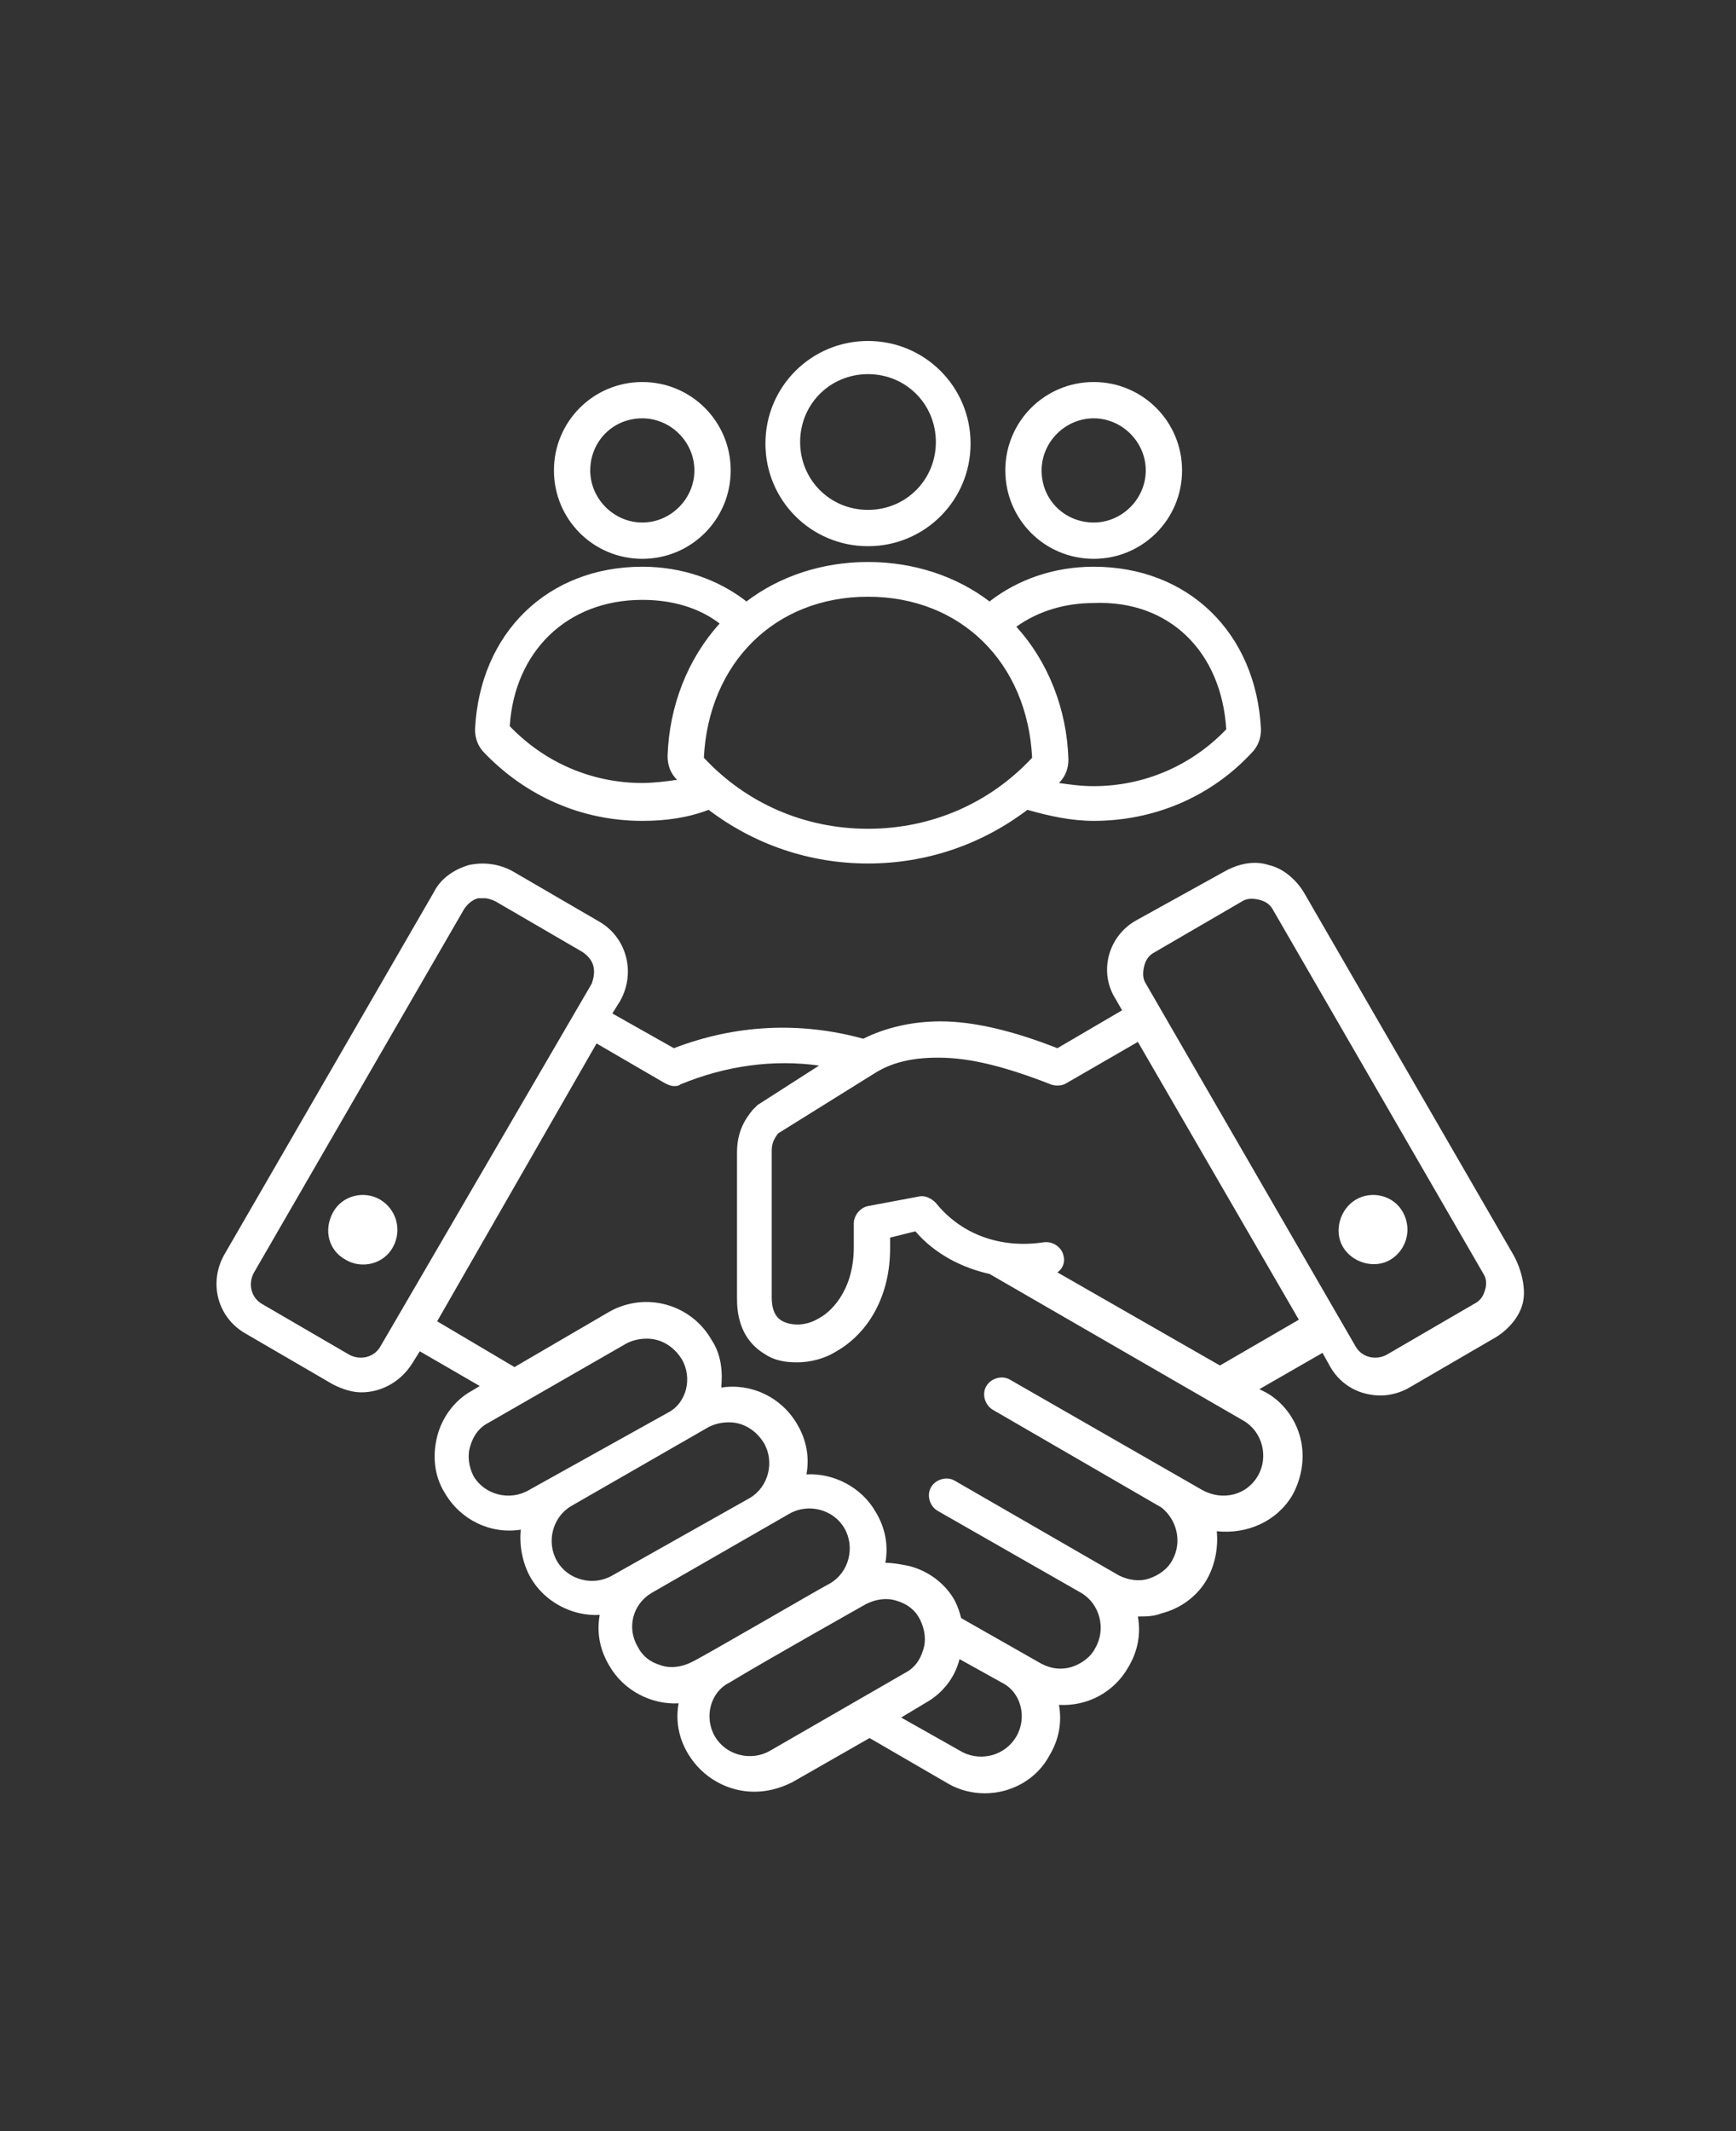 <?xml version="1.0" encoding="utf-8"?>
<!-- Generator: Adobe Illustrator 25.2.1, SVG Export Plug-In . SVG Version: 6.00 Build 0)  -->
<svg version="1.1" id="Layer_1" xmlns="http://www.w3.org/2000/svg" xmlns:xlink="http://www.w3.org/1999/xlink" x="0px" y="0px"
	 viewBox="0 0 110 135" style="enable-background:new 0 0 110 135;" xml:space="preserve">
<rect x="0" y="0" width="110" height="135" fill="#333333" stroke="none"/>
<style type="text/css">
	.st0{fill:#FFFFFF;}
</style>
<g>
	<path class="st0" d="M69.3,35.4c3.1,0,5.6-2.5,5.6-5.6s-2.5-5.6-5.6-5.6s-5.6,2.5-5.6,5.6C63.7,32.9,66.2,35.4,69.3,35.4z
		 M69.3,26.5c1.8,0,3.3,1.5,3.3,3.3s-1.5,3.3-3.3,3.3S66,31.7,66,29.8C66,28,67.5,26.5,69.3,26.5z M40.7,52c1.5,0,2.9-0.2,4.2-0.7
		c2.9,2.2,6.4,3.4,10.1,3.4c3.7,0,7.2-1.2,10.1-3.4c1.4,0.4,2.8,0.7,4.2,0.7c3.8,0,7.4-1.5,10-4.3c0.4-0.4,0.6-0.9,0.6-1.5
		c-0.3-6.1-4.6-10.3-10.6-10.3c-2.5,0-4.8,0.8-6.6,2.2c-2.1-1.6-4.8-2.5-7.7-2.5c-2.9,0-5.6,0.9-7.7,2.5c-1.8-1.4-4.1-2.2-6.6-2.2
		c-6,0-10.3,4.2-10.6,10.3c0,0.6,0.2,1.1,0.6,1.5C33.3,50.4,36.8,52,40.7,52z M77.7,46.2c-2.2,2.3-5.2,3.6-8.4,3.6
		c-0.8,0-1.5-0.1-2.2-0.2c0,0,0,0,0,0c0.4-0.4,0.6-0.9,0.6-1.5c-0.1-3.2-1.3-6.2-3.3-8.4c1.4-1,3.1-1.5,4.9-1.5
		C74.1,38,77.4,41.3,77.7,46.2z M65.4,48c-2.7,2.9-6.4,4.5-10.4,4.5c-4,0-7.7-1.6-10.4-4.5c0.3-6,4.5-10.2,10.4-10.2
		C60.9,37.8,65.1,42,65.4,48z M40.7,38c1.9,0,3.6,0.5,4.9,1.5c-2,2.2-3.2,5.2-3.3,8.4c0,0.6,0.2,1.1,0.6,1.5c0,0,0,0,0,0
		c-0.7,0.1-1.5,0.2-2.2,0.2c-3.2,0-6.2-1.3-8.4-3.6C32.6,41.3,35.9,38,40.7,38z M40.7,35.4c3.1,0,5.6-2.5,5.6-5.6s-2.5-5.6-5.6-5.6
		s-5.6,2.5-5.6,5.6C35.1,32.9,37.6,35.4,40.7,35.4z M40.7,26.5c1.8,0,3.3,1.5,3.3,3.3s-1.5,3.3-3.3,3.3c-1.8,0-3.3-1.5-3.3-3.3
		S38.8,26.5,40.7,26.5z M55,34.6c3.6,0,6.5-2.9,6.5-6.5s-2.9-6.5-6.5-6.5s-6.5,2.9-6.5,6.5S51.4,34.6,55,34.6z M55,23.7
		c2.4,0,4.3,1.9,4.3,4.3s-1.9,4.3-4.3,4.3c-2.4,0-4.3-1.9-4.3-4.3S52.6,23.7,55,23.7z M95.9,79.5l-13.3-23c-0.5-0.8-1.3-1.5-2.2-1.7
		c-0.9-0.3-1.9-0.1-2.8,0.4L72,58.3c-1.8,1-2.4,3.3-1.3,5l0.4,0.7L67,66.4c-2.8-1.1-5.3-1.7-7.4-1.7c-1.8,0-3.5,0.4-4.9,1.1
		c-4-1.1-8.1-0.9-12,0.6l-3.9-2.2l0.5-0.8c1-1.8,0.4-4-1.3-5l-5.5-3.2c-0.9-0.5-1.9-0.6-2.8-0.4c-1,0.3-1.8,0.9-2.2,1.7l-13.3,23
		c-1,1.8-0.4,4,1.4,5l5.5,3.2c0.6,0.3,1.2,0.5,1.8,0.5c1.3,0,2.5-0.7,3.2-1.8l0.5-0.8l3.8,2.2l-0.5,0.3c-1.1,0.6-1.9,1.7-2.2,2.9
		s-0.2,2.5,0.5,3.6c1,1.7,2.9,2.6,4.8,2.3c-0.1,1,0.1,2.1,0.6,3c0.9,1.6,2.7,2.5,4.4,2.4c-0.2,1.1,0,2.2,0.6,3.2
		c0.9,1.6,2.7,2.5,4.4,2.4c-0.2,1.1,0,2.2,0.6,3.2c0.9,1.5,2.5,2.4,4.2,2.4c0.8,0,1.6-0.2,2.4-0.6l4.9-2.8l5,2.9
		c0.7,0.4,1.5,0.6,2.3,0.6c1.7,0,3.3-0.9,4.1-2.4c0.6-1,0.8-2.1,0.6-3.2c1.8,0.1,3.5-0.8,4.4-2.4c0.6-1,0.8-2.1,0.6-3.2
		c0.5,0,1,0,1.5-0.2c1.2-0.3,2.3-1.1,2.9-2.2c0.5-0.9,0.7-2,0.6-3c1.9,0.2,3.8-0.6,4.8-2.3c0.6-1.1,0.8-2.4,0.5-3.6
		s-1.1-2.3-2.2-2.9l-0.4-0.2l4-2.3l0.5,0.9c0.7,1.2,1.9,1.8,3.2,1.8c0.6,0,1.3-0.2,1.8-0.5l5.5-3.2c0.8-0.5,1.5-1.3,1.7-2.2
		S96.4,80.4,95.9,79.5z M24.1,85.3c-0.4,0.7-1.3,0.9-2,0.5l-5.5-3.2c-0.7-0.4-0.9-1.3-0.5-2l13.3-23c0.2-0.3,0.5-0.6,0.9-0.7
		c0.1,0,0.2,0,0.4,0c0.2,0,0.5,0.1,0.7,0.2l5.5,3.2c0.3,0.2,0.6,0.5,0.7,0.9c0.1,0.4,0,0.8-0.1,1.1L24.1,85.3z M33.5,94.4
		c-1.2,0.7-2.8,0.3-3.5-0.9c-0.3-0.6-0.4-1.3-0.2-1.9c0.2-0.7,0.6-1.2,1.2-1.5l8.7-5c0.4-0.2,0.8-0.3,1.3-0.3c0.9,0,1.7,0.5,2.2,1.3
		c0.7,1.2,0.3,2.8-0.9,3.4L33.5,94.4z M38.8,99.8c-1.2,0.7-2.8,0.3-3.5-0.9s-0.3-2.8,0.9-3.5l8.7-5c0.4-0.2,0.8-0.3,1.3-0.3
		c0.9,0,1.7,0.5,2.2,1.3c0.7,1.2,0.3,2.8-0.9,3.5L38.8,99.8z M43.8,105.3c-0.6,0.3-1.3,0.4-1.9,0.2c-0.7-0.2-1.2-0.6-1.5-1.2
		c-0.7-1.2-0.3-2.7,0.9-3.4l0,0l8.7-5c1.2-0.7,2.8-0.3,3.5,0.9s0.3,2.8-0.9,3.5C52,100.6,44.3,105.1,43.8,105.3z M48.8,110.9
		c-1.2,0.7-2.8,0.3-3.5-0.9c-0.7-1.2-0.3-2.8,0.9-3.4c2.3-1.4,8.7-5,8.7-5c0.6-0.3,1.3-0.4,1.9-0.2c0.7,0.2,1.2,0.6,1.5,1.2
		c0.3,0.6,0.4,1.3,0.2,1.9c-0.2,0.7-0.6,1.2-1.2,1.5L48.8,110.9z M64.4,110c-0.7,1.2-2.2,1.6-3.4,1l-3.9-2.2l1.5-0.9
		c1.1-0.6,1.9-1.6,2.2-2.8l2.7,1.5l0,0C64.7,107.2,65.1,108.8,64.4,110z M79.7,93.5c-0.7,1.2-2.2,1.6-3.5,0.9L64,87.4
		c-0.5-0.3-1.2-0.1-1.5,0.4c-0.3,0.5-0.1,1.2,0.4,1.5l10.7,6.2c1,0.8,1.3,2.2,0.7,3.3c-0.3,0.6-0.9,1-1.5,1.2s-1.3,0.1-1.9-0.2
		l-10.4-6c-0.5-0.3-1.2-0.1-1.5,0.4c-0.3,0.5-0.1,1.2,0.4,1.5l9.1,5.2l0,0c1.2,0.7,1.6,2.3,0.9,3.5c-0.3,0.6-0.9,1-1.5,1.2
		c-0.7,0.2-1.3,0.1-1.9-0.2l-5.1-2.9c-0.1-0.4-0.2-0.7-0.4-1.1c-0.6-1.1-1.7-1.9-2.9-2.2c-0.5-0.1-1-0.2-1.5-0.2
		c0.2-1.1,0-2.2-0.6-3.2c-0.9-1.6-2.7-2.5-4.4-2.4c0.2-1.1,0-2.2-0.6-3.2c-1-1.7-2.9-2.6-4.8-2.3c0.1-1,0-2.1-0.6-3
		c-1.3-2.3-4.2-3.1-6.5-1.8l-6,3.5l-4.9-2.9l10.1-17.6l4.3,2.5c0.2,0.1,0.4,0.2,0.6,0.2c0.1,0,0.3,0,0.4-0.1
		c2.9-1.2,5.9-1.6,8.8-1.2L48,70c-0.1,0.1-0.2,0.2-0.3,0.3c-0.5,0.6-1,1.4-1,2.7l0,9.3c0,1.6,0.6,2.8,1.8,3.5c0.6,0.4,1.3,0.5,2,0.5
		c0.8,0,1.7-0.2,2.5-0.7c2.1-1.2,3.4-3.6,3.4-6.5v-0.7L58,78c1.2,1.4,2.9,2.3,4.7,2.7L78.8,90C80,90.7,80.4,92.3,79.7,93.5z
		 M77.3,86.5L67,80.6c0.3-0.2,0.5-0.6,0.4-1c-0.1-0.6-0.7-1-1.3-0.9c-2.7,0.4-5.2-0.5-6.8-2.5c-0.3-0.3-0.7-0.5-1.1-0.4l-3.2,0.6
		c-0.5,0.1-0.9,0.6-0.9,1.1V79c0,2.9-1.6,4.2-2.2,4.5c-0.8,0.5-1.7,0.5-2.3,0.2s-0.7-1-0.7-1.5c0,0,0,0,0,0l0-9.3
		c0-0.4,0.1-0.7,0.4-1.1l6.1-3.8c1.1-0.7,2.4-1,4-1c0,0,0.1,0,0.1,0c2,0,4.3,0.6,7.1,1.7c0.3,0.1,0.7,0.1,1-0.1l4.5-2.6l10.2,17.6
		L77.3,86.5z M94.1,81.7c-0.1,0.4-0.3,0.7-0.7,0.9l-5.5,3.2c-0.7,0.4-1.6,0.2-2-0.5l-13.3-23c-0.2-0.3-0.2-0.7-0.1-1.1
		c0.1-0.4,0.3-0.7,0.7-0.9l5.5-3.2c0.3-0.2,0.7-0.2,1.1-0.1c0.4,0.1,0.7,0.3,0.9,0.7l13.3,23C94.2,81,94.2,81.4,94.1,81.7z
		 M88.9,76.8c0.6,1.1,0.2,2.4-0.8,3s-2.4,0.2-3-0.8c-0.6-1-0.2-2.4,0.8-3S88.3,75.7,88.9,76.8z M24.9,79c-0.6,1.1-2,1.4-3,0.8
		c-1.1-0.6-1.4-1.9-0.8-3s2-1.4,3-0.8S25.5,77.9,24.9,79z"/>
</g>
</svg>
